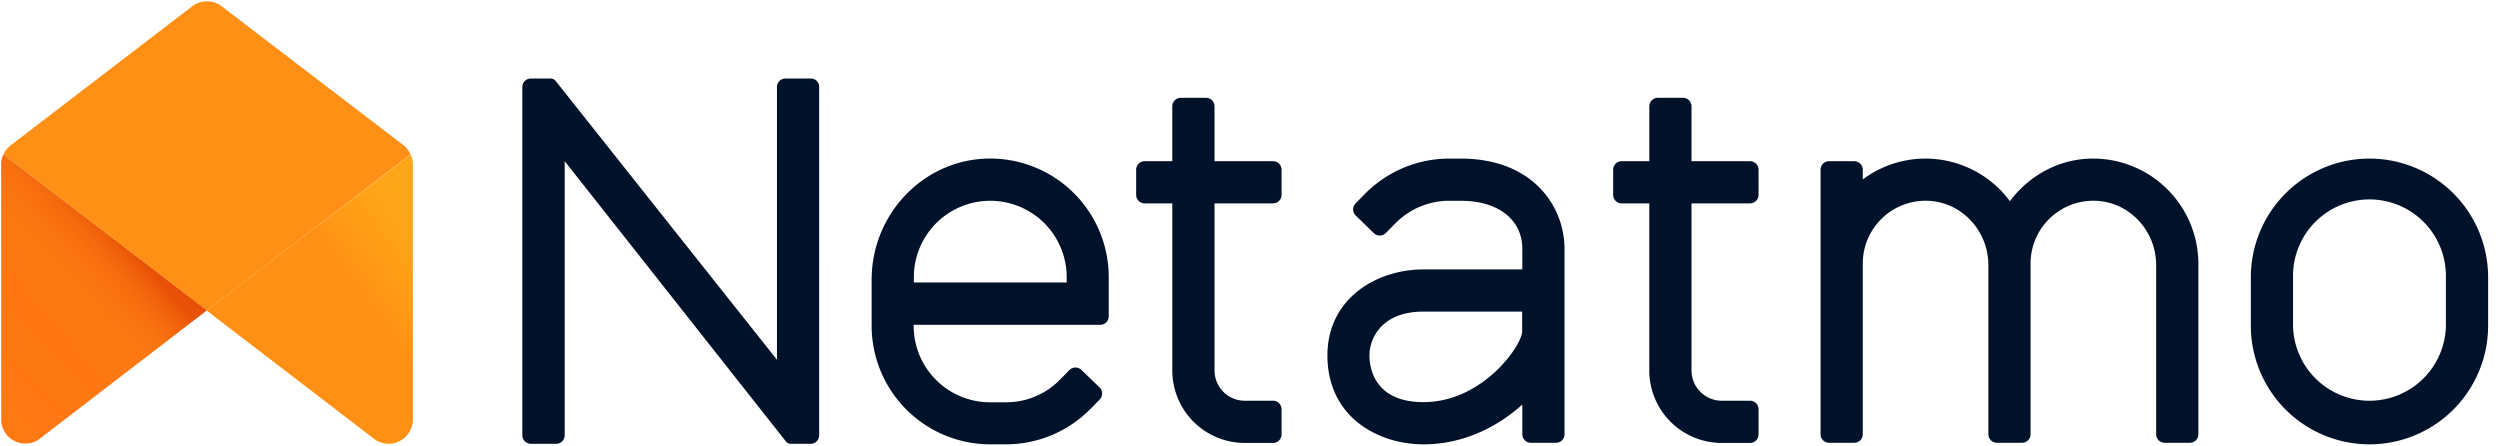 <svg xmlns="http://www.w3.org/2000/svg" fill="none" viewBox="0 0 101 18"><g clip-path="url(#a)"><path fill="#00112A" d="M95.727 6.407a4.795 4.795 0 0 0-4.793 4.793v1.958a4.795 4.795 0 0 0 4.793 4.793 4.795 4.795 0 0 0 4.793-4.793V11.2a4.795 4.795 0 0 0-4.793-4.793Zm3.087 6.75a3.088 3.088 0 0 1-6.175 0V11.2a3.088 3.088 0 1 1 6.175 0v1.958ZM39.867 6.407c-2.611.077-4.653 2.28-4.653 4.891v1.86a4.795 4.795 0 0 0 4.793 4.793h.631c1.292 0 2.527-.52 3.432-1.446l.358-.365a.345.345 0 0 0-.007-.49l-.73-.703a.345.345 0 0 0-.491.007l-.358.365a3.044 3.044 0 0 1-2.21.934H40a3.088 3.088 0 0 1-3.088-3.088v-.042h7.537c.19 0 .344-.155.344-.344v-1.572a4.791 4.791 0 0 0-4.926-4.8Zm3.228 5.004h-6.176V11.2a3.088 3.088 0 0 1 6.176 0v.21ZM32.758 3.172h-1.025a.344.344 0 0 0-.344.344v11.017l-8.947-11.27a.261.261 0 0 0-.197-.091h-.8a.344.344 0 0 0-.343.344v14.07c0 .19.154.344.343.344h1.025c.19 0 .344-.155.344-.344V6.512l8.94 11.326a.26.26 0 0 0 .197.092h.8c.19 0 .343-.155.343-.344V3.516a.334.334 0 0 0-.336-.344ZM70.702 6.512h-2.365V4.295a.344.344 0 0 0-.344-.344h-1.018a.344.344 0 0 0-.343.344v2.217h-1.116a.344.344 0 0 0-.344.344v1.017c0 .19.154.344.344.344h1.115v6.751a2.929 2.929 0 0 0 2.927 2.927h1.144c.19 0 .344-.155.344-.344v-1.018a.344.344 0 0 0-.344-.344h-1.144a1.222 1.222 0 0 1-1.221-1.22V8.216h2.365c.19 0 .344-.154.344-.344V6.856a.344.344 0 0 0-.344-.344ZM51.431 6.512h-2.365V4.295a.344.344 0 0 0-.344-.344h-1.017a.344.344 0 0 0-.344.344v2.217h-1.116a.344.344 0 0 0-.344.344v1.017c0 .19.155.344.344.344h1.116v6.751a2.929 2.929 0 0 0 2.926 2.927h1.144c.19 0 .344-.155.344-.344v-1.018a.344.344 0 0 0-.344-.344h-1.144a1.222 1.222 0 0 1-1.22-1.22V8.216h2.364c.19 0 .344-.154.344-.344V6.856a.344.344 0 0 0-.344-.344ZM84.645 6.407c-1.403-.028-2.652.66-3.445 1.72a4.249 4.249 0 0 0-3.41-1.72 4.24 4.24 0 0 0-2.534.842v-.393a.344.344 0 0 0-.344-.344h-1.017a.344.344 0 0 0-.344.344v10.688c0 .19.154.344.344.344h1.017c.19 0 .344-.155.344-.344v-6.898a2.537 2.537 0 0 1 2.632-2.534c1.375.05 2.442 1.221 2.442 2.597v6.835c0 .19.154.344.344.344h1.017c.19 0 .344-.155.344-.344v-6.898a2.537 2.537 0 0 1 2.632-2.534c1.375.05 2.442 1.221 2.442 2.597v6.835c0 .19.154.344.344.344h1.017c.19 0 .344-.155.344-.344v-6.898a4.257 4.257 0 0 0-4.168-4.239ZM59.017 6.407h-.463c-1.291 0-2.526.52-3.431 1.446l-.358.365a.345.345 0 0 0 .007.49l.73.71a.345.345 0 0 0 .49-.008l.359-.364a3.045 3.045 0 0 1 2.21-.934h.463c1.51 0 2.478.765 2.478 1.944v.828h-3.986c-1.93 0-3.888 1.193-3.888 3.474 0 2.47 2.014 3.593 3.888 3.593 1.593 0 2.982-.702 3.986-1.607v1.2c0 .19.154.344.343.344h1.018c.19 0 .344-.155.344-.344v-7.495c-.007-1.747-1.312-3.642-4.19-3.642Zm-1.508 9.839c-2.028 0-2.183-1.446-2.183-1.888 0-.66.463-1.769 2.183-1.769h3.986v.814c-.021.569-1.6 2.843-3.986 2.843Z"/><path fill="#FFA618" d="M16.681 6.646c0-.035 0-.07-.007-.106a.353.353 0 0 0-.014-.084v-.014a.66.66 0 0 0-.07-.196l-8.225 6.301.59.457 6.154 4.715a.973.973 0 0 0 1.565-.772l.007-10.301Z"/><path fill="url(#b)" d="M.14 6.239c-.028.063-.05.133-.07.196v.021a.352.352 0 0 0-.014.084c-.007.035-.007.07-.007.106v10.301a.973.973 0 0 0 1.565.772l4.512-3.466 2.232-1.72L.14 6.24Z"/><path fill="url(#c)" d="M.14 6.239c-.028.063-.05.133-.07.196v.021a.352.352 0 0 0-.014.084c-.007.035-.007.07-.007.106v10.301a.973.973 0 0 0 1.565.772l3.944-3.031 2.8-2.155L.14 6.24Z" opacity=".5"/><path fill="url(#d)" d="M16.681 6.639c0-.035 0-.07-.007-.099a.353.353 0 0 0-.014-.084v-.014a.66.66 0 0 0-.07-.196l-8.225 6.301.59.457 6.154 4.715a.973.973 0 0 0 1.565-.772V6.646c.007 0 .007 0 .007-.007Z"/><path fill="#FF8F15" d="M16.589 6.238a1.131 1.131 0 0 0-.12-.196v-.007a.7.7 0 0 0-.07-.077c-.007-.007-.007-.007-.007-.014a.487.487 0 0 0-.09-.077L8.953.252a.98.98 0 0 0-1.186 0L7.74.274l-7.313 5.6a.842.842 0 0 0-.084.077l-.014.014a.768.768 0 0 0-.07.077s0 .007-.007.007c-.042.056-.077.12-.112.19l8.224 6.301 8.225-6.302Z"/></g><defs><linearGradient id="b" x1="-2.092" x2="4.733" y1="15.733" y2="8.908" gradientUnits="userSpaceOnUse"><stop stop-color="#FF7911"/><stop offset=".565" stop-color="#FE7711"/><stop offset=".769" stop-color="#FB700F"/><stop offset=".913" stop-color="#F5650C"/><stop offset="1" stop-color="#F05909"/></linearGradient><linearGradient id="c" x1="-2.452" x2="4.553" y1="15.015" y2="9.136" gradientUnits="userSpaceOnUse"><stop offset=".5" stop-color="#FF8D15" stop-opacity="0"/><stop offset=".67" stop-color="#FE8A14" stop-opacity=".34"/><stop offset=".772" stop-color="#FA8212" stop-opacity=".543"/><stop offset=".855" stop-color="#F3740F" stop-opacity=".711"/><stop offset=".929" stop-color="#EA600A" stop-opacity=".858"/><stop offset=".996" stop-color="#DE4603" stop-opacity=".992"/><stop offset="1" stop-color="#DD4403"/></linearGradient><linearGradient id="d" x1="12.476" x2="18.522" y1="14.895" y2="10.443" gradientUnits="userSpaceOnUse"><stop offset=".436" stop-color="#FF8F15"/><stop offset=".741" stop-color="#FF9916" stop-opacity=".46"/><stop offset="1" stop-color="#FFA618" stop-opacity="0"/></linearGradient><clipPath id="a"><path fill="#fff" d="M0 0h100.554v18H0z"/></clipPath></defs></svg>